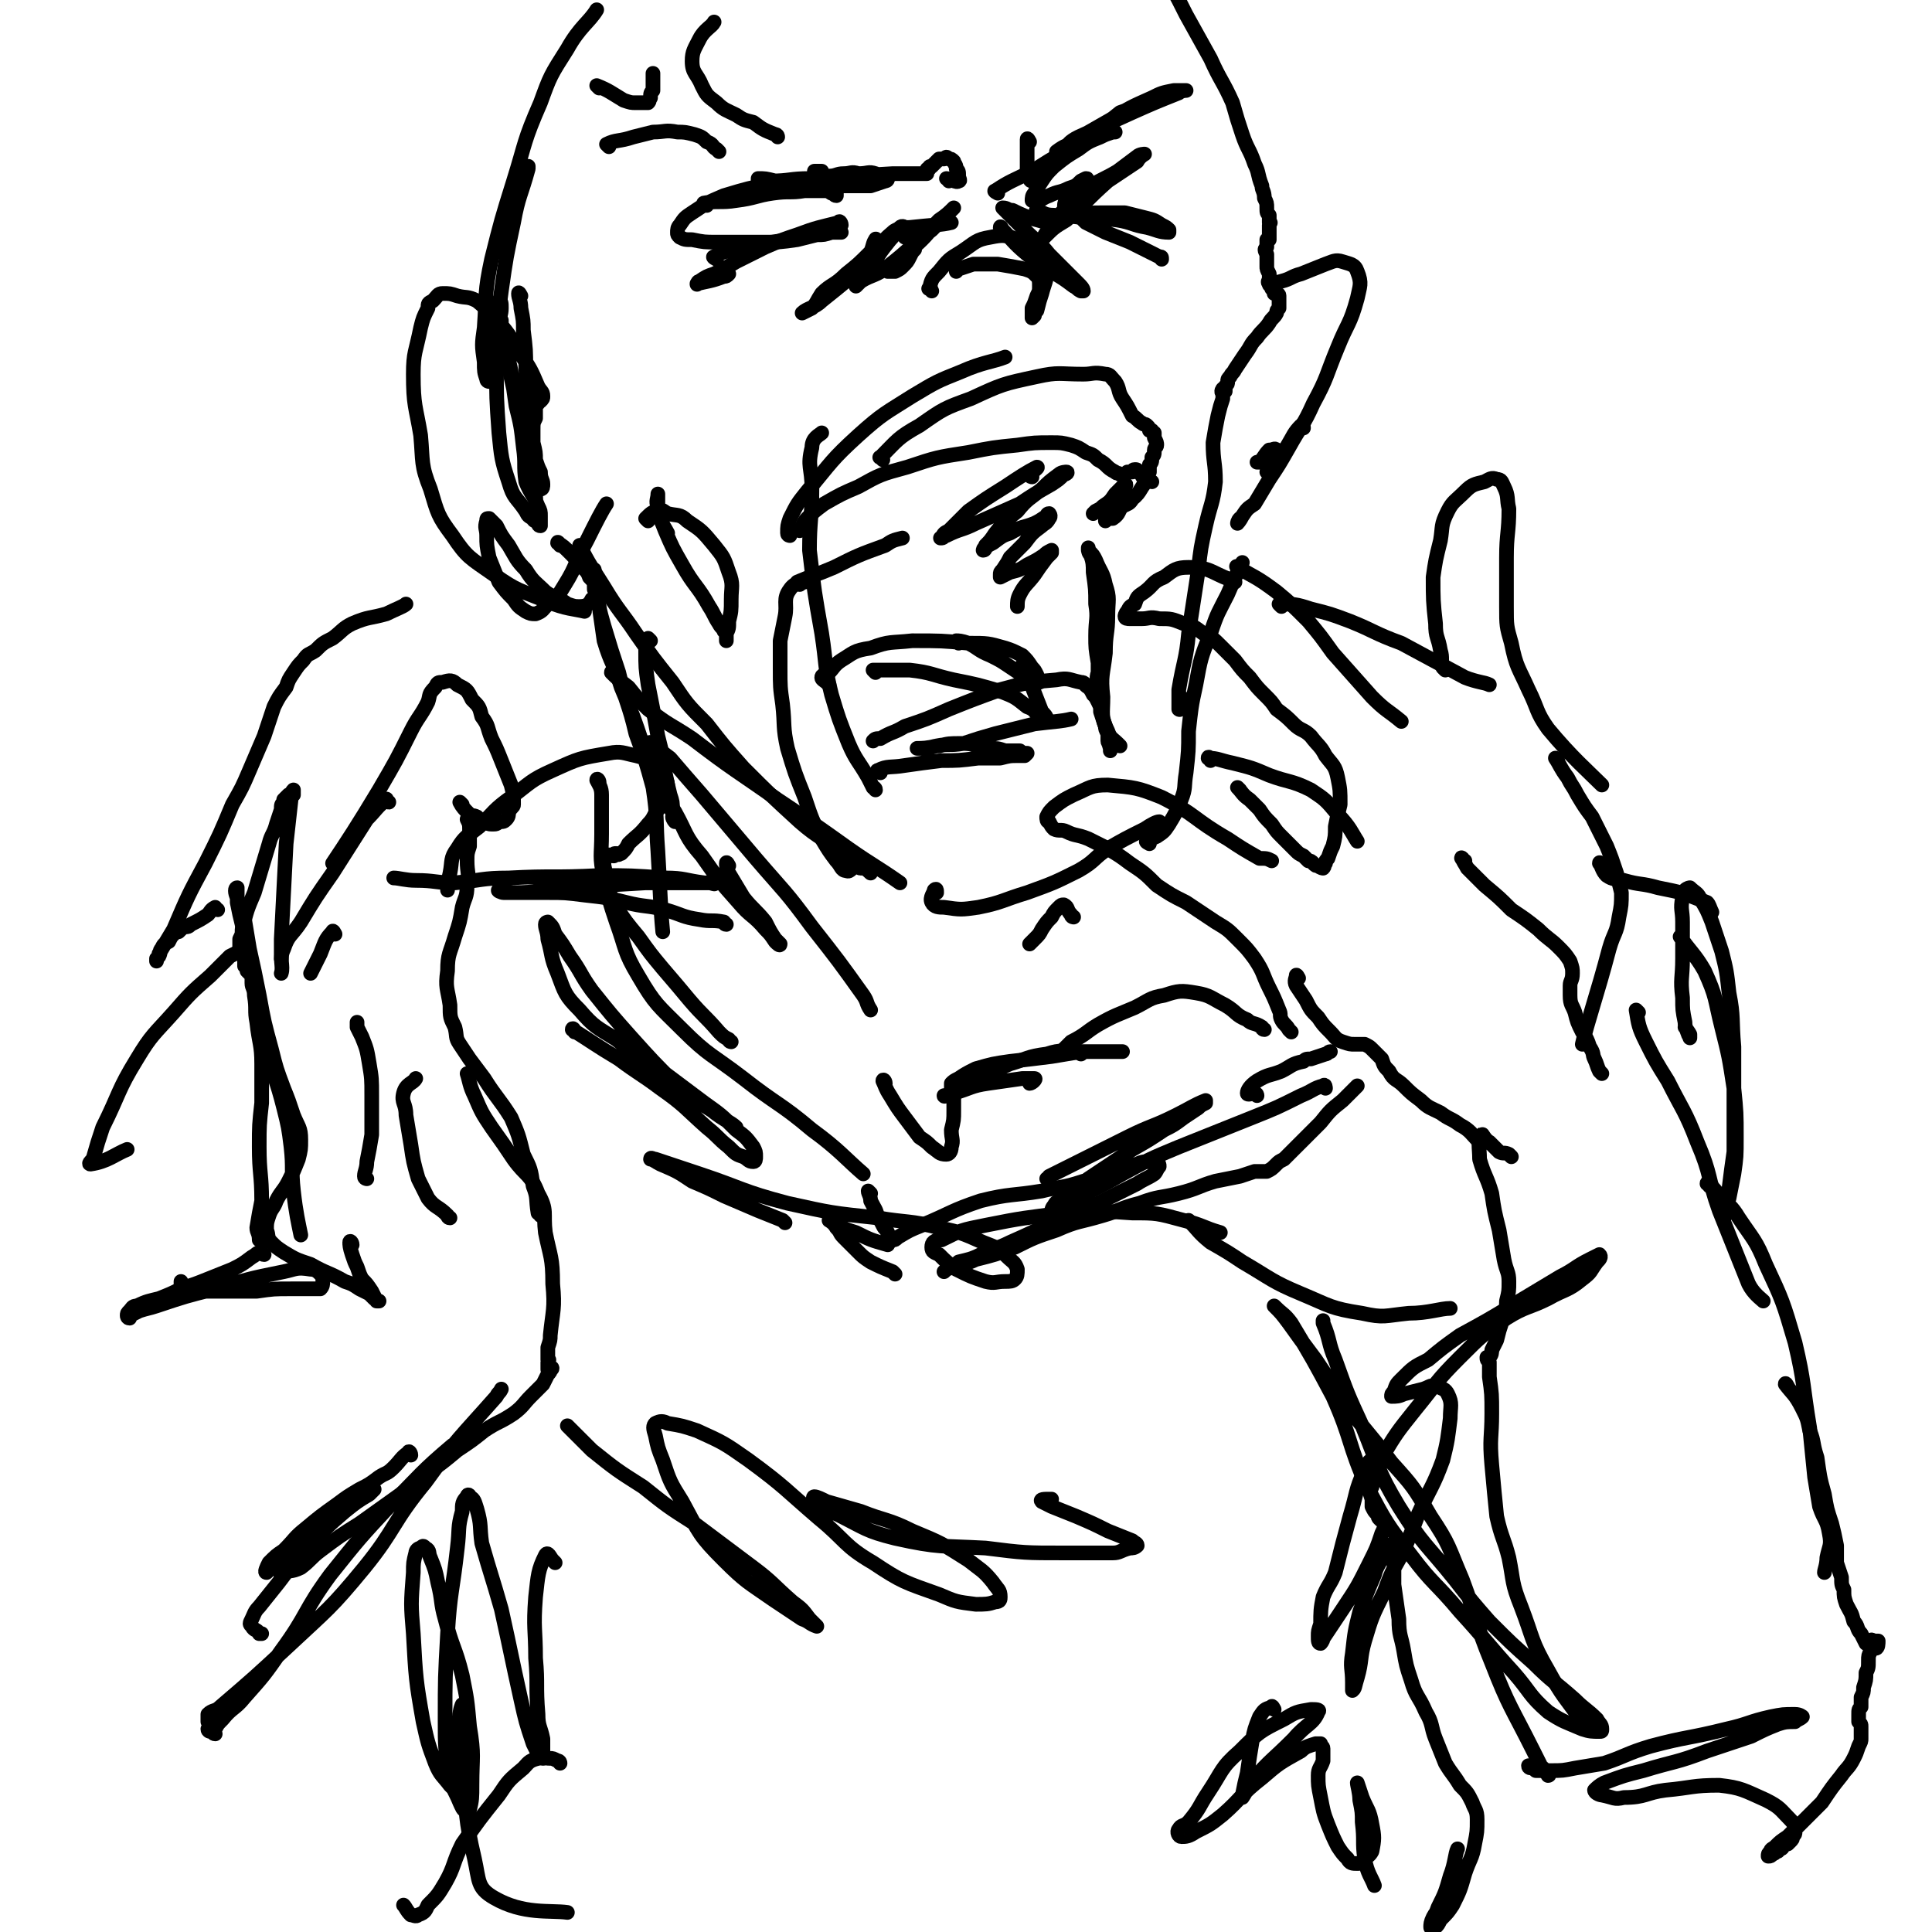 <svg viewBox='0 0 790 790' version='1.1' xmlns='http://www.w3.org/2000/svg' xmlns:xlink='http://www.w3.org/1999/xlink'><g fill='none' stroke='rgb(0,0,0)' stroke-width='6' stroke-linecap='round' stroke-linejoin='round'><path d='M116,644c0,0 -2,0 -1,-1 3,-1 4,0 8,-2 4,-3 4,-4 8,-7 8,-6 8,-6 16,-11 7,-5 7,-5 14,-10 7,-5 7,-5 13,-10 7,-5 7,-5 13,-10 6,-4 6,-4 11,-8 6,-4 6,-3 12,-7 4,-3 4,-4 7,-7 3,-3 3,-3 5,-5 1,-2 1,-2 2,-4 1,-1 1,-1 1,-2 1,0 1,-1 0,-1 0,0 0,1 -1,1 0,0 0,-1 0,-1 0,-1 0,-1 0,-1 0,-1 0,-1 0,-1 0,-1 1,-1 0,-1 0,-1 0,-1 0,-1 0,-1 0,-1 0,-1 0,-1 0,-1 0,-2 0,0 0,0 0,-1 1,-3 1,-3 1,-5 1,-10 2,-11 1,-21 0,-11 -1,-11 -3,-21 -1,-8 1,-9 -3,-16 -3,-8 -5,-7 -10,-14 -4,-6 -4,-6 -9,-13 -4,-6 -4,-6 -7,-13 -2,-4 -2,-6 -3,-9 '/><path d='M221,497c0,-1 -1,-1 -1,-1 -1,-6 0,-6 -2,-11 -1,-7 -1,-7 -4,-13 -2,-8 -2,-8 -5,-15 -5,-8 -6,-8 -11,-16 -3,-4 -3,-4 -6,-8 -2,-3 -2,-3 -4,-6 -2,-3 -1,-3 -2,-7 -2,-4 -2,-4 -2,-9 -1,-7 -2,-7 -1,-14 0,-7 1,-7 3,-14 2,-6 2,-6 3,-12 1,-4 2,-4 2,-9 1,-5 0,-5 0,-10 0,-3 0,-3 1,-6 0,-3 0,-3 0,-6 0,-3 0,-3 -1,-5 '/><path d='M189,329c0,0 -1,-1 -1,-1 1,2 2,3 4,5 1,1 1,0 3,1 1,1 1,1 2,2 2,0 2,1 4,1 2,0 2,0 3,-1 2,0 2,0 3,-1 1,-1 1,-2 1,-3 1,-2 2,-2 2,-3 0,-4 0,-4 -1,-8 -2,-5 -2,-5 -4,-10 -2,-5 -2,-5 -4,-9 -2,-5 -1,-5 -4,-9 -1,-4 -1,-4 -4,-7 -2,-4 -2,-4 -6,-6 -2,-2 -3,-2 -6,-1 -2,0 -2,0 -3,2 -3,3 -2,3 -3,6 -3,6 -4,6 -7,12 -6,12 -6,12 -13,24 -9,15 -13,21 -19,30 '/><path d='M159,328c-1,0 -1,-2 -1,-1 -4,3 -4,4 -8,8 -7,11 -7,11 -14,22 -7,10 -7,10 -13,20 -4,6 -5,5 -7,11 -2,4 0,7 -1,10 '/><path d='M137,382c0,0 -1,-2 -1,-1 -3,3 -3,4 -5,9 -2,4 -2,4 -4,8 0,0 0,0 0,0 '/><path d='M107,508c0,-1 -1,-1 -1,-1 0,-3 -1,-3 -1,-5 1,-6 1,-6 2,-11 0,-11 -1,-11 -1,-22 0,-9 0,-9 1,-18 0,-8 0,-8 0,-16 0,-8 -1,-8 -2,-17 -1,-5 0,-5 -1,-11 0,-3 -1,-3 -1,-5 0,-2 0,-2 0,-3 -1,-1 -1,-1 -2,-2 0,-1 0,-1 0,-1 -1,-1 -1,-1 -1,-1 0,0 0,-1 0,-1 0,0 0,0 0,-1 1,0 0,0 0,-1 0,-1 0,-1 -1,-2 0,0 0,0 0,-1 -1,-1 -1,-1 -1,-2 0,-1 0,-1 0,-3 1,-2 1,-2 1,-4 2,-8 2,-8 5,-15 3,-10 3,-10 6,-20 1,-4 2,-4 3,-8 1,-3 1,-3 2,-6 0,-2 0,-2 1,-3 0,-1 0,-1 0,-1 1,-1 1,-1 2,-2 0,0 0,0 0,0 0,0 0,0 1,0 0,0 0,0 1,0 0,-1 0,-2 0,-2 -1,1 -1,2 -1,4 -1,9 -1,9 -2,18 -1,19 -1,19 -2,39 0,4 0,4 0,8 '/><path d='M89,372c-1,0 -1,-1 -1,-1 -2,1 -2,2 -3,3 -3,2 -3,2 -7,4 -1,1 -1,1 -3,1 -1,1 -1,1 -2,2 -1,0 -1,0 -2,1 -1,1 -1,1 -2,3 -2,1 -2,1 -3,3 -1,1 0,1 -1,3 0,0 0,0 -1,1 0,0 0,1 0,1 0,-1 1,-2 1,-3 3,-5 3,-5 6,-10 6,-14 6,-14 13,-27 6,-12 6,-12 11,-24 4,-7 4,-7 7,-14 3,-7 3,-7 6,-14 2,-6 2,-6 4,-12 2,-4 2,-4 5,-8 1,-3 1,-3 3,-6 2,-3 2,-3 4,-5 2,-3 2,-2 5,-4 3,-3 3,-3 7,-5 4,-3 4,-4 8,-6 7,-3 7,-2 14,-4 4,-2 7,-3 8,-4 '/><path d='M251,276c0,0 -1,-2 -1,-1 2,2 3,3 7,6 4,5 4,5 8,9 9,7 9,6 18,12 17,13 18,13 35,25 15,10 15,10 29,20 10,7 11,7 21,14 '/><path d='M238,224c0,0 -1,-1 -1,-1 4,8 5,9 10,17 6,10 7,10 13,19 7,10 7,10 15,20 6,9 6,9 14,17 7,9 7,9 15,18 11,11 11,11 23,22 8,7 9,6 17,13 6,4 9,5 12,8 '/><path d='M383,365c0,-1 0,-2 -1,-1 0,1 -2,3 -1,5 1,2 3,2 5,2 7,1 7,1 14,0 10,-2 10,-3 20,-6 11,-4 11,-4 21,-9 7,-4 6,-5 12,-9 7,-4 7,-4 15,-8 3,-2 5,-3 6,-3 '/><path d='M470,345c0,0 -2,-1 -1,-1 1,-1 2,-1 4,-2 3,-2 3,-2 5,-5 3,-5 3,-5 5,-10 2,-5 1,-5 2,-11 1,-9 1,-9 1,-17 1,-9 1,-10 3,-19 2,-11 2,-11 6,-21 3,-9 3,-8 7,-16 3,-7 4,-9 6,-13 '/><path d='M486,287c0,0 -1,-1 -1,-1 -1,1 -2,5 -3,4 0,-1 0,-4 0,-8 2,-12 3,-12 4,-23 2,-13 2,-13 4,-26 1,-9 1,-9 3,-18 2,-9 3,-9 4,-18 0,-8 -1,-8 -1,-16 1,-6 1,-6 2,-11 1,-4 1,-4 2,-7 0,-1 0,-1 0,-3 0,0 0,-1 0,-1 0,0 -1,1 0,2 0,0 0,0 0,0 1,-1 0,-1 1,-1 0,-1 0,-1 0,-2 1,-1 1,-1 1,-2 0,-1 0,-1 1,-2 1,-2 1,-1 2,-3 2,-3 2,-3 4,-6 3,-4 2,-4 5,-7 2,-3 3,-3 5,-6 1,-2 2,-2 3,-4 0,-1 0,-1 1,-2 0,-1 0,-1 0,-2 0,-1 0,-1 0,-1 0,-1 0,-1 0,-2 0,-1 -1,-1 -2,-1 0,-1 0,-1 -1,-2 0,0 0,0 0,0 0,-1 0,-1 0,-1 -1,-1 -1,0 -1,-1 -1,-1 0,-1 0,-2 0,0 0,0 0,-1 0,0 0,0 0,-1 -1,-2 -1,-2 -1,-3 0,-1 0,-1 0,-2 0,-2 0,-2 0,-3 -1,-2 -1,-2 0,-3 0,-1 0,-1 0,-2 0,0 0,0 0,-1 1,0 1,0 1,0 0,-1 0,-1 0,-1 0,-1 0,-1 0,-2 0,0 0,0 0,0 0,-1 0,-1 0,-1 0,-1 0,-1 0,-1 0,-1 0,-1 0,-1 0,-1 1,-1 0,-1 0,-1 0,-1 0,-1 0,-1 0,-1 0,-2 -1,-1 -1,-1 -1,-3 0,-2 0,-2 -1,-4 0,-3 -1,-3 -1,-5 -2,-5 -1,-5 -3,-9 -2,-6 -3,-6 -5,-12 -2,-6 -2,-6 -4,-13 -4,-9 -5,-9 -9,-18 -5,-9 -5,-9 -10,-18 -5,-10 -5,-10 -11,-18 -6,-8 -6,-8 -13,-15 -7,-6 -8,-6 -16,-12 -6,-3 -6,-3 -12,-6 -5,-2 -5,-1 -11,-3 -4,-1 -4,-2 -9,-3 -7,-2 -10,-3 -13,-4 '/><path d='M219,213c0,0 -1,0 -1,-1 -2,-1 -2,-1 -3,-3 -4,-6 -5,-5 -7,-12 -3,-9 -3,-10 -4,-20 -1,-14 -1,-14 -1,-29 0,-14 0,-14 2,-29 2,-14 2,-14 5,-28 2,-11 3,-11 6,-22 0,-1 0,-1 0,-1 '/><path d='M200,156c0,0 -1,0 -1,-1 -1,-3 -1,-3 -1,-7 -1,-7 -1,-7 0,-14 1,-14 0,-14 3,-28 4,-16 4,-16 9,-32 5,-16 4,-16 11,-32 4,-11 4,-11 11,-22 5,-9 9,-11 12,-16 '/><path d='M289,84c0,0 -2,-1 -1,-1 5,-1 7,0 13,-1 8,-1 8,-2 15,-3 7,-1 7,0 13,-1 5,0 5,0 10,0 1,0 1,0 3,0 0,1 0,1 0,2 -1,0 -1,-1 -2,-1 -3,-2 -3,-2 -5,-3 -4,-2 -4,-2 -7,-2 -6,0 -6,0 -12,1 -10,2 -10,2 -20,5 -7,3 -7,3 -13,7 -3,2 -3,2 -5,5 -1,1 -1,2 -1,3 0,1 0,1 1,2 2,1 2,1 5,1 5,1 5,1 10,1 10,0 10,0 19,0 7,0 7,0 14,-1 4,-1 4,-1 8,-2 3,0 3,0 6,-1 2,0 3,0 4,0 '/><path d='M344,92c0,-1 -1,-2 -1,-1 -8,2 -9,2 -17,5 -6,2 -6,2 -13,5 -6,3 -6,3 -12,6 -5,3 -5,3 -9,5 -3,1 -3,1 -6,3 -1,0 -1,2 -1,1 4,-1 6,-1 11,-3 1,0 1,0 2,-1 '/><path d='M293,106c0,0 -2,-1 -1,-1 3,-2 4,-2 9,-3 7,-2 7,-1 15,-3 11,-2 11,-2 22,-4 1,0 1,0 2,0 '/><path d='M425,87c0,0 -2,-1 -1,-1 3,1 3,2 7,2 6,1 6,0 11,1 7,0 7,0 15,1 6,1 6,2 12,3 4,1 5,2 9,2 0,0 0,-1 0,-1 -1,-1 -1,-1 -3,-2 -3,-2 -3,-2 -7,-3 -4,-1 -4,-1 -8,-2 -5,0 -5,0 -10,0 -4,0 -4,0 -7,1 -1,0 -2,0 -2,0 1,1 2,2 3,3 4,2 4,2 8,4 5,2 5,2 10,4 6,3 6,3 12,6 1,0 1,0 1,1 '/><path d='M352,355c-1,0 -1,-1 -1,-1 -3,0 -3,3 -5,2 -2,0 -2,-2 -4,-4 -3,-4 -3,-4 -6,-9 -4,-8 -4,-8 -7,-17 -4,-10 -4,-10 -7,-20 -2,-9 -1,-9 -2,-18 -1,-7 -1,-7 -1,-15 0,-5 0,-5 0,-11 1,-5 1,-5 2,-10 1,-5 -1,-7 2,-11 2,-3 5,-3 6,-3 '/><path d='M327,239c0,0 -1,-1 -1,-1 7,-3 8,-3 15,-6 10,-5 10,-5 21,-9 3,-2 3,-2 7,-3 '/><path d='M358,323c0,-1 -1,-1 -1,-1 -1,-2 -1,-2 -2,-4 -4,-7 -5,-7 -8,-14 -4,-10 -4,-10 -7,-20 -3,-12 -2,-12 -4,-25 -3,-17 -3,-17 -5,-34 0,-12 1,-13 1,-25 0,-9 -2,-9 0,-17 0,-4 3,-5 4,-6 '/><path d='M323,219c0,0 -1,0 -1,-1 0,-3 0,-3 1,-6 3,-6 3,-6 7,-11 10,-12 10,-13 21,-23 10,-9 11,-9 22,-16 10,-6 10,-6 20,-10 9,-4 13,-4 18,-6 '/><path d='M361,188c0,-1 -2,-1 -1,-1 7,-7 7,-8 16,-13 10,-7 10,-7 21,-11 13,-6 13,-6 27,-9 9,-2 9,-1 19,-1 4,0 4,-1 9,0 2,0 2,1 4,3 2,3 1,4 3,7 2,3 2,3 4,7 2,1 2,2 4,3 1,1 1,0 2,1 1,1 1,1 1,2 1,0 1,0 1,0 0,0 0,1 1,1 0,1 0,1 0,2 0,0 0,0 0,0 1,2 1,2 1,3 0,1 -1,1 -1,2 0,2 0,2 -1,3 0,2 0,2 -1,3 0,2 0,2 0,3 -1,1 -1,1 -1,2 0,0 0,0 0,1 0,0 0,1 -1,1 0,-1 0,-1 0,-2 -1,0 -1,0 -1,-1 0,0 0,-1 -1,-1 0,0 0,0 -1,0 0,-1 0,-1 -1,-1 -1,0 -1,1 -1,1 -1,0 -1,0 -2,0 0,0 0,0 -1,1 0,0 0,0 -1,0 0,0 0,0 -1,0 -1,-1 -1,0 -2,-1 -4,-2 -3,-3 -7,-5 -2,-2 -2,-2 -5,-3 -3,-2 -3,-2 -6,-3 -4,-1 -4,-1 -8,-1 -7,0 -7,0 -14,1 -10,1 -10,1 -20,3 -13,2 -13,2 -25,6 -11,3 -11,3 -20,8 -7,3 -7,3 -14,7 -4,3 -4,3 -7,6 -2,2 -2,4 -3,5 '/><path d='M471,197c-1,0 -1,-1 -1,-1 -4,3 -3,5 -7,8 -1,2 -2,2 -4,3 -2,2 -1,3 -4,5 -1,0 -1,0 -2,0 -1,1 -1,1 -1,1 0,-1 0,-1 1,-2 1,-3 2,-3 3,-5 2,-3 2,-3 3,-6 1,-1 2,-2 1,-2 -1,1 -2,2 -4,4 -2,3 -2,3 -5,5 -1,1 -1,1 -3,2 -1,1 -1,1 -1,1 '/><path d='M360,316c0,0 -2,-1 -1,-1 4,-2 5,-1 11,-2 7,-1 7,-1 15,-2 7,0 7,0 15,-1 5,0 5,0 9,0 4,-1 4,-1 7,-1 1,0 2,0 3,0 0,0 1,-1 1,-1 -1,0 -2,0 -3,-1 -3,0 -3,0 -6,0 -3,-1 -3,-1 -7,-1 -5,-1 -5,-2 -11,-2 -5,0 -5,0 -9,1 -3,0 -3,1 -6,1 -1,0 -3,0 -3,0 2,0 4,0 8,-1 5,-1 5,0 11,-1 6,-2 6,-2 13,-4 8,-2 8,-2 16,-4 8,-1 11,-1 15,-2 '/><path d='M454,302c0,-1 -1,-2 -1,-1 0,1 0,2 1,5 0,0 0,0 0,1 0,0 0,0 0,0 0,-1 0,-1 0,-2 0,-1 -1,-1 -1,-2 0,-1 0,-1 0,-3 -1,-2 -1,-2 -1,-3 -1,-3 -1,-3 -2,-6 0,-2 0,-2 -1,-4 -1,-2 -1,-2 -2,-3 -1,-2 -1,-2 -2,-3 -2,-1 -1,-2 -3,-2 -5,-1 -5,-2 -10,-1 -12,1 -12,1 -23,4 -11,4 -11,4 -21,8 -9,4 -9,4 -18,7 -5,3 -5,2 -10,5 -2,0 -2,0 -3,1 '/><path d='M458,305c0,0 0,0 -1,-1 -2,-2 -3,-2 -4,-5 -3,-6 -2,-7 -2,-14 -1,-9 0,-9 1,-18 0,-8 1,-8 1,-15 0,-7 1,-7 -1,-13 -1,-5 -2,-5 -4,-10 -1,-2 -1,-2 -3,-4 0,0 0,-1 0,-1 0,1 0,2 1,3 1,3 1,4 1,7 1,7 1,7 1,13 1,6 0,6 0,13 0,5 0,5 1,11 0,4 0,4 0,8 0,2 1,2 1,5 0,0 1,1 0,1 0,0 0,-1 0,-1 -1,-1 -1,-1 -1,-3 0,-3 -1,-3 0,-6 1,-6 2,-8 3,-11 '/><path d='M249,60c0,0 -1,-1 -1,-1 4,-2 5,-1 11,-3 4,-1 4,-1 8,-2 5,0 5,-1 10,0 3,0 3,0 7,1 3,1 3,1 5,3 3,1 2,2 4,3 1,1 1,1 1,1 '/><path d='M318,56c0,0 0,-1 -1,-1 -5,-2 -5,-2 -9,-5 -4,-1 -4,-1 -7,-3 -4,-2 -5,-2 -8,-5 -4,-3 -4,-3 -6,-7 -2,-5 -4,-5 -4,-10 0,-4 1,-5 3,-9 2,-4 5,-5 6,-7 '/><path d='M245,36c0,0 -1,-1 -1,-1 5,2 6,3 11,6 3,1 3,1 5,1 2,0 2,0 3,0 1,0 1,0 2,0 1,-1 0,-1 1,-2 0,-2 0,-2 1,-3 0,-3 0,-5 0,-7 '/><path d='M528,422c0,0 0,0 -1,-1 -1,-2 -2,-2 -3,-4 -1,-2 0,-2 -1,-4 -2,-5 -2,-5 -4,-9 -3,-6 -2,-6 -6,-12 -3,-4 -3,-4 -7,-8 -4,-4 -4,-4 -9,-7 -6,-4 -6,-4 -12,-8 -6,-3 -6,-3 -12,-7 -5,-5 -5,-5 -11,-9 -4,-3 -4,-3 -9,-6 -4,-2 -4,-2 -8,-4 -5,-2 -5,-1 -9,-3 -2,-1 -3,0 -5,-1 -1,-1 -1,-1 -2,-3 -1,0 -1,-1 -1,-2 1,-2 1,-2 3,-4 4,-3 4,-3 8,-5 7,-3 7,-4 14,-4 11,1 12,1 22,5 14,7 13,9 27,17 6,4 6,4 13,8 3,0 3,0 5,1 '/><path d='M507,323c0,0 -1,-1 -1,-1 2,2 2,3 5,5 2,2 2,2 4,4 2,3 2,3 5,6 2,3 2,3 4,5 3,3 3,3 6,6 1,1 1,1 3,2 1,1 1,1 2,2 1,0 1,0 2,1 1,1 1,1 2,1 1,1 2,1 2,1 1,-1 0,-1 1,-2 0,-1 0,-1 1,-2 1,-3 1,-3 2,-5 1,-4 1,-4 1,-8 1,-5 1,-5 2,-9 0,-6 0,-6 -1,-11 -1,-5 -2,-5 -5,-9 -2,-4 -3,-4 -6,-8 -3,-3 -4,-2 -7,-5 -3,-3 -3,-3 -7,-6 -2,-3 -2,-3 -5,-6 -3,-3 -3,-3 -6,-7 -3,-3 -3,-3 -6,-7 -3,-3 -3,-3 -6,-6 -3,-3 -3,-3 -7,-5 -4,-3 -4,-3 -8,-4 -5,-2 -5,-2 -10,-2 -4,-1 -4,0 -7,0 -3,0 -3,0 -5,0 -1,0 -2,0 -2,-1 0,0 0,-1 1,-2 1,-2 1,-2 3,-3 1,-3 1,-3 4,-5 4,-3 3,-4 8,-6 4,-3 5,-4 10,-4 9,0 9,2 17,5 1,0 1,0 2,1 '/><path d='M507,233c-1,-1 -2,-2 -1,-1 7,4 8,4 16,10 6,5 6,5 13,12 5,6 5,6 10,13 8,9 8,9 16,18 6,6 6,5 12,10 '/><path d='M524,248c0,0 -1,-1 -1,-1 6,0 7,0 13,2 8,2 8,2 16,5 10,4 10,5 21,9 13,7 13,7 26,14 5,2 8,2 10,3 '/><path d='M591,274c0,0 -1,-1 -1,-1 -1,-3 0,-4 -1,-7 -1,-6 -2,-5 -2,-11 -1,-9 -1,-10 -1,-19 1,-7 1,-7 3,-15 1,-6 0,-6 3,-12 2,-4 3,-4 7,-8 3,-3 4,-3 8,-4 2,-1 3,-2 5,-1 2,0 2,1 3,3 2,4 1,5 2,9 0,10 -1,10 -1,20 0,10 0,10 0,20 0,8 0,8 2,15 2,10 3,10 7,19 4,8 3,9 8,16 10,12 16,17 22,23 '/><path d='M637,311c0,0 -1,-1 -1,-1 2,3 2,4 5,8 2,4 2,3 4,7 3,5 3,5 6,9 3,6 3,6 6,12 2,5 2,5 4,11 1,4 1,4 2,8 0,5 0,5 -1,10 -1,7 -2,6 -4,13 -5,19 -9,30 -11,39 '/><path d='M531,400c0,0 -1,-2 -1,-1 0,1 -1,2 0,4 2,3 2,3 4,6 2,4 2,4 5,7 2,3 2,3 5,6 2,2 2,3 5,4 3,1 3,1 5,1 2,0 2,0 4,0 2,1 2,1 3,2 2,2 2,2 4,4 1,3 1,3 3,5 2,4 3,3 6,6 3,3 3,3 7,6 3,3 4,3 8,5 4,3 4,2 8,5 4,2 5,4 7,6 '/><path d='M408,79c0,0 -2,-1 -1,-1 6,-4 7,-4 15,-8 7,-4 7,-5 15,-8 7,-4 7,-4 14,-7 2,-1 3,-1 5,-1 0,0 -1,0 -1,0 -3,1 -3,1 -5,2 -5,2 -5,2 -9,5 -5,3 -5,3 -10,7 -3,3 -3,3 -5,6 -2,3 -2,3 -3,5 -1,1 -1,2 -1,3 1,0 1,0 2,0 2,0 2,-1 5,-2 4,-2 4,-1 8,-3 3,-1 3,-1 5,-3 2,-1 2,-1 2,-1 1,0 0,0 0,1 -1,2 -1,2 -3,4 -3,5 -3,5 -7,9 -3,4 -3,4 -6,8 -1,1 -1,2 -2,3 0,1 -1,1 -1,0 1,0 1,0 2,-1 4,-4 4,-4 9,-7 9,-8 8,-8 17,-16 6,-4 6,-4 12,-8 1,-2 3,-3 3,-3 0,0 -2,0 -3,1 -4,3 -4,3 -8,6 -5,3 -6,3 -11,6 -5,3 -6,2 -10,6 -1,1 -1,3 0,4 1,2 3,2 4,2 '/><path d='M381,119c0,-1 -2,-1 -1,-1 1,-4 1,-4 4,-7 4,-5 4,-5 9,-8 6,-4 6,-5 12,-6 5,-1 6,-1 11,1 4,1 4,2 8,5 2,4 3,4 4,8 0,4 -1,5 -2,9 -1,3 -1,3 -2,7 -1,1 -1,1 -1,2 -1,1 -1,1 -1,1 0,-1 0,-2 0,-4 1,-2 1,-2 2,-5 1,-2 1,-2 1,-4 0,-2 0,-3 -1,-4 -2,-2 -2,-2 -5,-3 -5,-1 -5,-1 -11,-2 -5,0 -5,0 -10,0 -3,1 -3,1 -6,2 -1,0 -1,1 -1,1 '/><path d='M670,414c0,0 -1,-1 -1,-1 1,6 1,7 4,13 4,8 4,8 9,16 6,12 7,12 12,25 6,14 4,14 9,28 6,15 6,15 12,30 2,4 5,6 6,7 '/><path d='M618,473c0,0 -1,-1 -1,-1 -2,-1 -2,0 -4,-1 -2,-2 -2,-2 -4,-4 -2,-1 -3,-4 -3,-3 -2,3 -1,5 -1,10 2,7 3,7 5,14 1,7 1,7 3,15 1,6 1,6 2,12 1,5 2,5 2,9 0,4 0,4 -1,8 0,5 -1,5 -2,9 -1,3 -1,3 -2,7 -1,2 -1,2 -2,4 0,1 0,2 -1,3 -1,0 -1,0 -1,0 0,1 0,1 1,2 0,3 0,3 0,6 1,7 1,7 1,15 0,10 -1,10 0,21 1,11 1,11 2,21 2,9 3,9 5,17 2,10 1,10 5,20 5,13 4,14 11,26 6,11 7,11 14,21 0,0 0,0 1,1 '/><path d='M699,485c0,-1 -1,-2 -1,-1 2,1 3,2 5,5 4,4 5,4 8,9 6,9 7,9 11,19 7,15 7,15 12,32 4,17 3,17 6,35 1,10 1,10 2,20 1,6 1,6 2,12 2,6 3,5 4,11 1,5 0,5 -1,10 0,3 -1,5 -1,6 '/><path d='M731,567c0,0 -1,-2 -1,-1 3,4 4,4 7,10 2,4 2,4 3,9 2,5 1,5 3,11 1,7 1,8 3,15 1,6 1,6 3,12 1,4 1,4 2,9 0,4 0,4 0,7 1,3 1,3 2,6 0,3 0,3 1,5 0,3 0,3 1,6 2,4 2,3 3,7 2,2 1,3 3,5 1,2 1,2 2,4 2,1 3,2 4,2 1,0 1,-2 1,-3 0,0 -1,0 -2,0 0,0 -1,-1 -1,0 1,0 2,0 2,1 0,1 -1,1 -2,1 0,1 0,1 0,2 -1,2 -1,2 -1,4 0,3 0,3 -1,5 0,3 0,3 -1,6 0,2 0,2 -1,4 0,2 0,2 0,4 -1,1 -1,1 -1,3 0,1 0,1 0,3 1,1 1,1 1,2 0,1 0,1 0,1 0,1 0,1 0,2 0,0 0,0 0,1 0,0 0,0 0,1 0,1 0,1 -1,3 -1,3 -1,3 -2,5 -2,4 -3,4 -5,7 -4,5 -4,5 -8,11 -4,4 -4,4 -8,8 -3,3 -3,3 -6,6 -3,2 -3,2 -5,4 -1,1 -2,1 -2,2 -1,1 -1,1 -1,2 1,0 1,0 2,-1 1,0 1,-1 2,-1 0,-1 0,0 1,-1 1,0 1,-1 1,-1 1,-1 1,-1 2,-1 1,-1 1,-1 1,-1 1,-1 1,-1 1,-2 1,-1 1,-1 1,-2 0,-2 0,-3 -2,-5 -4,-4 -4,-5 -10,-8 -9,-4 -10,-5 -19,-6 -11,0 -11,1 -22,2 -8,1 -8,3 -17,3 -4,1 -4,0 -9,-1 -1,0 -3,-1 -3,-2 1,-1 2,-2 4,-3 8,-3 8,-3 16,-5 13,-4 13,-3 26,-8 9,-3 9,-3 18,-6 6,-3 6,-3 11,-5 3,-1 4,-1 7,-1 1,-1 2,-1 3,-2 0,0 -1,-1 -3,-1 -5,0 -5,0 -10,1 -9,2 -9,3 -18,5 -16,4 -16,3 -31,7 -10,3 -10,4 -19,7 -6,1 -6,1 -12,2 -5,1 -5,1 -10,1 -3,0 -3,0 -6,0 0,0 0,0 -1,-1 -1,0 -2,0 -2,-1 0,0 1,0 2,0 1,0 1,0 2,0 1,1 1,1 2,1 0,1 0,1 1,1 0,1 0,1 1,1 0,0 1,1 0,1 0,-1 -1,-1 -2,-2 -2,-4 -2,-4 -4,-8 -9,-18 -10,-18 -17,-36 -7,-17 -6,-18 -12,-34 -6,-14 -5,-14 -13,-26 -7,-12 -7,-12 -16,-22 -9,-12 -10,-12 -19,-24 -6,-9 -6,-9 -12,-18 -6,-8 -6,-8 -11,-15 -3,-4 -3,-4 -6,-7 0,0 0,0 0,0 4,4 4,3 7,7 9,15 9,15 17,30 8,18 6,19 14,37 8,15 8,15 18,28 9,12 10,11 20,23 11,12 11,13 22,25 7,8 6,9 14,16 6,4 7,4 14,7 3,1 4,1 7,1 1,0 1,0 1,-1 0,-2 -1,-2 -2,-4 -4,-4 -5,-4 -9,-8 -9,-8 -9,-7 -17,-15 -9,-8 -9,-8 -18,-17 -7,-8 -7,-8 -14,-17 -12,-15 -13,-14 -23,-30 -9,-15 -8,-16 -15,-33 -6,-13 -6,-13 -11,-27 -3,-7 -2,-8 -5,-15 0,-1 0,-1 0,-1 '/><path d='M487,500c0,0 -1,-1 -1,-1 4,4 4,5 9,9 7,4 7,4 13,8 12,7 12,8 24,13 12,5 12,6 25,8 9,2 9,1 19,0 8,0 13,-2 17,-2 '/><path d='M495,311c0,-1 -1,-2 -1,-1 4,0 5,1 10,2 8,2 8,2 15,5 8,3 9,2 17,6 6,4 6,4 11,10 5,5 6,8 8,11 '/><path d='M108,513c-1,0 -1,-1 -1,-1 -2,0 -2,1 -4,2 -4,3 -4,3 -8,5 -5,2 -5,2 -10,4 -5,2 -5,2 -11,4 -4,2 -4,2 -9,4 -4,1 -5,1 -9,3 -2,0 -2,1 -3,2 -1,1 -1,1 -1,2 0,0 0,1 1,1 0,0 0,-1 0,-1 2,-1 2,-1 4,-2 3,-1 4,-1 7,-2 12,-4 12,-4 24,-7 14,-4 13,-4 28,-7 5,-1 5,-2 11,-1 2,0 3,1 4,2 1,1 1,2 1,3 0,1 0,2 -1,3 -1,0 -2,0 -4,0 -4,0 -4,0 -8,0 -7,0 -7,0 -14,1 -7,0 -7,0 -14,0 -4,0 -4,0 -8,0 -2,0 -2,0 -5,0 -1,0 -1,0 -2,-1 -1,-1 -1,-1 -2,-2 0,0 0,-1 0,-1 '/><path d='M186,592c0,0 -1,-1 -1,-1 -13,11 -13,12 -25,24 -13,14 -13,14 -25,29 -11,15 -9,16 -20,31 -7,10 -7,10 -15,19 -4,5 -5,4 -9,9 -2,2 -2,2 -3,4 -1,1 0,2 0,2 -1,0 -1,-1 -2,-1 0,0 -1,0 -1,-1 0,0 1,1 2,0 0,-1 -1,-1 -1,-2 -1,-1 -1,-1 -1,-1 0,0 0,0 0,-1 0,0 0,0 0,0 0,-1 0,-2 0,-2 2,-2 3,-1 5,-3 14,-12 14,-12 28,-25 16,-15 17,-15 31,-32 13,-16 11,-18 25,-35 13,-18 14,-18 29,-35 1,-2 1,-1 2,-3 '/><path d='M266,262c0,0 -1,-1 -1,-1 -1,2 -1,2 -1,5 0,7 0,7 1,14 2,10 2,10 4,21 2,8 2,8 3,15 1,5 1,5 2,9 1,3 1,3 1,6 1,2 0,2 0,3 0,1 1,2 1,2 0,-1 -1,-2 -1,-4 -2,-3 -2,-3 -3,-6 -4,-10 -5,-10 -9,-21 -4,-12 -4,-12 -9,-24 -3,-10 -4,-9 -7,-19 -1,-7 -1,-7 -2,-14 -1,-5 -1,-5 -2,-10 0,-3 0,-6 0,-5 0,1 0,4 1,8 1,8 1,8 3,15 3,10 3,10 6,19 3,13 4,12 7,25 4,11 4,11 7,22 2,13 1,13 2,26 1,16 1,23 2,33 '/><path d='M298,354c0,0 -1,-2 -1,-1 0,1 0,2 1,4 3,5 3,5 6,10 4,5 5,5 9,10 2,4 2,4 4,7 1,1 2,2 2,2 0,1 -1,0 -2,-1 -2,-3 -2,-3 -4,-5 -5,-6 -6,-5 -11,-11 -8,-9 -8,-9 -15,-19 -7,-8 -6,-9 -11,-18 -4,-6 -4,-6 -6,-13 -2,-5 -2,-5 -3,-9 -1,-3 -1,-3 -3,-6 0,0 0,0 0,0 1,0 2,-1 3,0 3,3 3,3 7,6 6,7 6,7 13,15 11,13 11,13 22,26 12,14 12,13 23,28 11,14 11,14 21,28 2,3 1,3 3,6 '/><path d='M439,375c0,0 -1,0 -1,-1 -2,-2 -1,-3 -3,-4 -1,0 -1,0 -2,1 -2,2 -2,2 -3,4 -2,2 -2,2 -4,5 -1,2 -1,2 -3,4 -1,1 -1,1 -2,2 '/><path d='M297,378c-1,0 -1,-1 -1,-1 -5,-1 -5,0 -10,-1 -7,-1 -7,-2 -14,-4 -8,-2 -8,-1 -16,-3 -8,-2 -8,-2 -17,-3 -8,-1 -8,-1 -15,-1 -7,0 -7,0 -13,0 -3,0 -3,0 -5,0 -1,0 -3,-1 -2,-1 1,0 3,1 6,1 10,0 10,-1 20,-2 17,-1 17,-1 34,-2 9,0 9,0 19,0 3,0 3,0 7,0 1,0 3,1 2,0 0,0 -2,0 -4,0 -8,-1 -8,-2 -16,-2 -14,-1 -14,-1 -27,-1 -19,1 -19,0 -37,1 -11,0 -11,1 -22,2 -8,0 -8,-1 -16,-1 -4,0 -7,-1 -9,-1 '/><path d='M99,390c0,0 -1,-1 -1,-1 -2,1 -2,1 -4,2 -4,4 -4,4 -8,8 -8,7 -8,7 -15,15 -8,9 -9,9 -15,19 -8,13 -7,14 -14,28 -2,6 -2,6 -4,13 -1,1 -2,2 -1,2 7,-1 10,-4 15,-6 '/><path d='M235,422c0,-1 -1,-2 -1,-1 8,5 9,6 19,12 8,6 9,6 17,12 10,7 10,8 19,16 5,4 4,4 9,8 3,3 3,3 6,4 2,1 2,2 4,2 1,0 1,-1 1,-2 0,-2 0,-2 -1,-4 -3,-4 -3,-4 -7,-7 -6,-6 -6,-6 -13,-11 -8,-6 -8,-6 -16,-12 -10,-6 -10,-6 -20,-14 -8,-5 -9,-5 -15,-12 -6,-6 -6,-7 -9,-15 -3,-7 -2,-7 -4,-14 0,-3 -1,-4 -1,-6 0,-1 1,-1 1,-1 2,2 2,2 3,5 3,4 3,4 6,9 5,7 4,7 9,14 8,10 8,10 16,19 9,10 9,10 18,19 7,6 7,6 15,11 5,4 8,5 10,7 '/><path d='M299,426c0,0 -1,0 -1,-1 -2,-1 -2,-1 -4,-3 -6,-7 -6,-6 -12,-13 -5,-6 -5,-6 -11,-13 -5,-6 -5,-6 -10,-13 -5,-6 -5,-6 -9,-12 -3,-5 -2,-5 -4,-10 -1,-3 0,-3 -1,-7 0,-2 -1,-2 0,-4 0,0 0,0 1,0 1,-1 1,0 3,0 0,-1 0,-1 1,-1 1,0 1,1 1,0 1,0 1,0 1,0 2,-2 2,-2 3,-4 4,-4 4,-3 8,-8 3,-3 2,-4 5,-7 2,-2 3,-2 3,-4 1,-2 0,-2 0,-4 0,-2 0,-2 -1,-4 -2,-3 -2,-3 -5,-5 -3,-3 -3,-3 -7,-4 -5,-1 -6,-2 -11,-1 -12,2 -12,2 -23,7 -9,4 -9,5 -17,11 -7,5 -7,6 -13,12 -5,4 -6,4 -9,9 -3,4 -2,5 -3,10 -1,4 -1,6 -1,7 '/><path d='M245,320c0,-1 -1,-2 -1,-1 1,2 2,3 2,6 0,8 0,8 0,16 0,9 -1,9 1,18 2,9 2,9 5,18 4,11 3,12 9,22 7,12 8,12 18,22 11,11 12,10 25,20 14,11 15,10 28,21 11,8 14,12 21,18 '/><path d='M356,488c0,0 -1,-1 -1,-1 0,1 1,2 1,4 2,4 2,3 3,7 1,1 1,1 2,3 1,2 1,1 2,3 0,1 0,1 1,2 0,1 0,2 1,1 1,0 1,0 2,-1 5,-3 5,-3 10,-5 12,-5 12,-6 24,-10 12,-3 13,-2 25,-4 8,-2 8,-1 17,-4 6,-1 6,-2 12,-4 5,-2 5,-2 10,-3 2,-1 3,-1 5,-1 2,-1 2,0 3,0 1,1 1,1 1,2 -1,1 -1,2 -2,3 -3,2 -4,2 -7,4 -8,4 -8,4 -16,8 -10,4 -10,4 -19,8 -8,4 -8,4 -17,8 -6,3 -6,2 -12,5 -4,2 -5,2 -9,3 -2,2 -2,2 -5,3 0,0 -1,1 -1,1 0,0 1,-1 1,-1 2,-1 2,-1 3,-1 5,-2 5,-1 9,-3 8,-2 8,-2 16,-5 8,-4 8,-4 17,-7 9,-4 9,-3 19,-6 7,-2 7,-3 15,-5 8,-3 8,-2 16,-4 8,-2 8,-3 15,-5 5,-1 5,-1 10,-2 3,-1 3,-1 6,-2 3,0 3,0 5,0 2,-1 2,-1 4,-3 1,-1 1,-1 3,-2 3,-3 3,-3 6,-6 5,-5 5,-5 9,-9 4,-5 4,-5 9,-9 3,-3 5,-5 6,-6 '/><path d='M542,445c0,0 0,-2 -1,-1 -4,1 -4,2 -9,4 -10,5 -10,5 -20,9 -15,6 -15,6 -30,12 -12,5 -12,5 -23,11 -7,4 -7,4 -15,8 -4,2 -4,2 -8,4 -2,1 -2,1 -4,2 -1,1 -2,2 -2,2 0,-1 0,-2 1,-3 1,-2 1,-1 3,-3 6,-4 6,-4 11,-8 9,-6 9,-6 18,-12 7,-4 7,-4 13,-8 4,-2 4,-2 8,-5 3,-2 3,-2 6,-4 1,-1 1,-1 3,-2 0,-1 0,-1 0,-1 -5,2 -6,3 -12,6 -10,5 -10,4 -20,9 -16,8 -16,8 -32,16 0,1 0,1 -1,1 '/><path d='M366,521c-1,-1 -1,-1 -1,-1 -5,-2 -5,-2 -9,-4 -3,-2 -3,-2 -5,-4 -3,-3 -3,-3 -6,-6 -2,-2 -1,-2 -3,-4 -1,-2 -3,-3 -3,-3 1,-1 2,1 4,2 3,2 4,2 7,3 6,3 6,3 13,5 0,0 0,0 0,0 '/><path d='M514,448c0,0 0,-1 -1,-1 -1,0 -3,1 -3,0 0,-1 1,-3 4,-5 5,-3 5,-2 10,-4 4,-2 4,-3 9,-4 1,-1 1,-1 3,-1 3,-1 3,-1 6,-2 1,0 1,-1 2,-1 '/><path d='M517,421c-1,0 -1,-1 -1,-1 -3,-2 -4,-1 -6,-3 -5,-2 -4,-3 -9,-6 -6,-3 -6,-4 -12,-5 -6,-1 -7,-1 -13,1 -6,1 -6,2 -12,5 -7,3 -8,3 -15,7 -5,3 -5,4 -11,7 -2,2 -2,2 -4,4 0,0 -1,0 -1,0 '/><path d='M655,354c0,0 -1,-2 -1,-1 1,1 1,3 3,5 3,2 3,1 7,2 7,2 7,1 14,3 10,2 10,2 20,6 1,1 1,2 2,4 '/><path d='M688,384c0,0 -1,-1 -1,-1 4,6 6,7 10,14 5,11 4,11 7,23 3,12 3,12 5,25 1,10 1,10 1,20 0,8 0,8 -1,15 -1,5 -1,5 -2,10 -1,3 -1,3 -2,6 0,0 0,2 0,2 0,-1 0,-2 0,-4 1,-4 2,-4 2,-8 1,-8 1,-8 2,-15 0,-10 0,-10 0,-21 0,-11 0,-11 0,-22 -1,-11 0,-12 -2,-22 -1,-9 -1,-9 -3,-17 -2,-6 -2,-6 -4,-12 -2,-5 -2,-5 -5,-10 -1,-2 -2,-2 -4,-4 0,0 -1,0 -2,1 -1,1 -1,1 -1,3 -1,5 0,5 0,10 0,7 0,7 0,15 0,8 -1,8 0,16 0,5 0,5 1,10 0,3 1,3 2,5 0,1 0,2 0,1 -1,-1 -1,-3 -2,-4 '/><path d='M233,584c0,0 -1,-1 -1,-1 4,4 5,5 10,10 10,8 10,8 21,15 10,8 10,8 21,15 12,9 12,9 24,18 8,6 8,7 16,14 4,3 4,3 7,7 1,1 1,1 2,2 1,1 1,1 1,1 -3,-1 -3,-2 -6,-3 -6,-4 -6,-4 -12,-8 -10,-7 -11,-7 -20,-16 -10,-10 -10,-11 -17,-24 -5,-8 -5,-8 -8,-17 -2,-5 -2,-5 -3,-10 -1,-3 -1,-4 0,-5 2,-1 3,-1 5,0 6,1 6,1 12,3 11,5 11,5 21,12 15,11 15,12 29,24 11,9 10,11 22,18 12,8 13,8 27,13 7,3 7,3 15,4 4,0 5,0 8,-1 2,0 2,-1 2,-2 0,-3 -1,-3 -3,-6 -4,-5 -5,-5 -10,-9 -11,-7 -11,-7 -23,-12 -10,-5 -11,-4 -21,-8 -7,-2 -7,-2 -14,-4 -2,-1 -4,-2 -5,-2 -1,0 0,2 1,2 3,3 3,4 8,5 12,6 12,7 24,10 18,4 19,3 37,4 16,2 16,2 32,2 10,0 10,0 20,0 3,0 3,-1 7,-2 1,0 2,0 3,-1 0,-1 -1,-1 -2,-2 -5,-2 -5,-2 -10,-4 -6,-3 -6,-3 -13,-6 -5,-2 -5,-2 -10,-4 -2,-1 -4,-2 -4,-2 -1,-1 1,-1 3,-1 0,0 0,0 1,0 '/><path d='M227,639c0,0 0,0 -1,-1 -1,-1 -2,-4 -3,-2 -3,6 -3,8 -4,17 -1,13 0,13 0,25 1,11 0,11 1,23 0,5 1,5 2,10 0,2 0,2 0,5 0,1 0,2 0,3 -1,0 -1,-1 -2,-2 -1,-2 -1,-2 -2,-4 -3,-9 -3,-9 -5,-18 -4,-18 -4,-19 -8,-37 -4,-14 -4,-13 -8,-27 -1,-7 0,-7 -2,-14 -1,-3 -1,-4 -3,-5 0,-1 -1,-1 -1,0 -2,2 -2,3 -2,6 -2,7 -1,7 -2,15 -2,18 -3,18 -4,35 -1,18 -1,18 -1,35 0,12 0,12 2,23 1,6 2,6 4,11 1,2 1,3 3,4 0,0 1,0 1,-1 1,-4 1,-5 1,-10 0,-12 1,-12 -1,-24 -1,-11 -1,-11 -3,-21 -3,-12 -4,-11 -7,-23 -2,-7 -1,-7 -3,-15 -1,-5 -1,-5 -3,-10 -1,-2 0,-3 -2,-4 -1,-1 -1,-1 -2,0 -1,0 -2,1 -2,2 -1,4 -1,4 -1,8 -1,13 -1,13 0,25 1,18 1,19 4,36 2,9 2,9 5,17 2,5 3,5 6,9 2,2 2,2 3,4 1,1 2,2 2,2 -1,-2 -3,-3 -4,-6 -1,-6 0,-7 0,-13 1,-8 1,-8 3,-15 0,-2 1,-5 1,-5 0,0 -1,2 -1,5 0,11 0,11 1,23 2,17 1,18 5,35 2,9 1,12 8,16 12,7 23,5 30,6 '/><path d='M561,602c0,0 -1,0 -1,-1 1,-2 2,-4 2,-4 -1,-1 -3,1 -4,4 -4,9 -3,9 -6,19 -3,11 -3,11 -6,23 -2,5 -3,5 -5,10 -1,5 -1,6 -1,11 -1,3 -1,3 -1,5 0,2 0,3 1,3 0,0 1,-1 1,-2 4,-6 4,-6 8,-12 6,-9 6,-9 11,-19 3,-6 3,-6 5,-12 1,-2 1,-2 1,-4 0,0 0,0 0,-1 -1,0 -1,0 -2,-1 -1,-1 0,-1 -1,-2 -1,-1 -1,-1 -2,-3 0,-1 0,-1 0,-3 -1,-3 -1,-3 0,-5 1,-6 1,-6 4,-12 6,-10 6,-10 14,-20 9,-11 8,-11 18,-21 9,-9 9,-9 19,-16 8,-5 9,-4 17,-8 7,-4 8,-3 14,-8 4,-3 3,-3 6,-7 1,-1 2,-2 1,-3 0,0 -2,1 -4,2 -6,3 -6,4 -12,7 -10,6 -10,6 -20,12 -10,6 -10,6 -21,12 -7,5 -7,5 -13,10 -6,3 -6,3 -11,8 -2,2 -2,2 -3,5 -1,1 -1,1 -1,2 2,0 3,0 5,-1 4,-1 4,-1 8,-2 3,-1 3,-2 6,-1 2,1 3,1 4,3 2,4 1,5 1,10 -1,8 -1,9 -3,17 -4,11 -5,11 -10,22 -3,8 -3,8 -7,17 -4,7 -4,7 -7,15 -5,10 -5,10 -8,20 -2,7 -1,8 -3,15 -1,3 -1,5 -2,5 0,1 0,-1 0,-3 0,-6 -1,-6 0,-12 1,-9 1,-9 3,-17 3,-8 3,-8 6,-15 1,-4 2,-4 4,-9 1,-2 1,-2 2,-3 1,-1 1,0 2,1 0,2 0,2 0,4 0,6 0,6 0,11 1,7 1,7 2,14 0,7 1,7 2,13 1,6 1,6 3,12 2,7 3,6 6,13 3,5 2,6 4,11 2,5 2,5 4,10 3,5 3,4 6,9 3,3 3,3 5,7 1,3 2,3 2,7 0,5 0,5 -1,10 -1,6 -2,6 -4,12 -2,7 -2,7 -5,13 -2,3 -2,3 -5,6 -1,2 -1,2 -2,3 -1,0 -2,1 -2,0 0,-1 0,-2 1,-4 1,-2 1,-1 2,-4 3,-6 3,-6 5,-13 2,-5 2,-9 3,-11 '/><path d='M229,721c0,0 0,-1 -1,-1 -2,-1 -2,-1 -3,-1 -3,0 -3,-1 -5,0 -4,1 -4,2 -6,4 -6,5 -6,5 -10,11 -8,10 -8,10 -15,20 -4,8 -3,9 -7,16 -3,5 -3,5 -7,9 -1,2 -1,3 -4,4 -1,1 -2,0 -3,0 -2,-2 -2,-3 -3,-4 '/><path d='M392,263c0,0 -1,-1 -1,-1 1,0 2,0 5,1 4,2 4,3 9,5 4,2 4,2 7,4 3,2 3,2 6,4 3,1 3,1 5,2 1,0 2,1 2,1 0,-1 -1,-2 -1,-3 -1,-2 -1,-2 -2,-3 -2,-3 -2,-3 -4,-5 -4,-2 -4,-2 -7,-3 -7,-2 -7,-2 -15,-2 -11,-1 -11,-1 -23,-1 -9,1 -9,0 -17,3 -7,1 -7,2 -12,5 -3,2 -3,3 -5,5 -2,1 -3,1 -3,2 0,1 1,1 3,3 0,0 0,0 0,0 '/><path d='M358,275c0,0 -1,-1 -1,-1 6,0 8,0 15,0 9,1 9,2 18,4 10,2 10,2 20,5 5,2 5,2 10,6 3,1 3,2 5,4 0,1 0,1 1,1 1,0 2,0 2,0 0,-1 -1,-2 -2,-3 -4,-10 -4,-11 -8,-19 '/><path d='M359,99c0,0 -1,-2 -1,-1 -1,1 -1,3 -2,5 -5,5 -5,5 -10,9 -5,5 -6,4 -10,8 -2,3 -2,4 -4,6 -2,1 -4,2 -4,2 2,-2 5,-2 8,-5 10,-8 10,-8 19,-16 5,-6 4,-7 10,-12 2,-2 4,-1 5,-2 0,0 -1,-1 -2,0 -2,2 -2,3 -4,5 -4,5 -4,5 -7,10 -3,3 -3,3 -6,6 -1,1 -1,2 -1,3 0,0 1,-1 2,-2 5,-3 6,-2 11,-6 9,-7 9,-8 18,-15 4,-4 4,-4 8,-8 0,0 1,-1 1,-1 -2,2 -3,3 -6,5 -4,4 -3,4 -7,8 -4,4 -4,3 -8,7 -2,2 -2,2 -4,4 -1,1 0,1 -1,2 0,0 -1,0 -1,0 1,0 2,0 3,0 2,-1 2,-1 3,-2 2,-2 2,-2 3,-4 1,-2 1,-2 2,-3 0,-1 0,-1 0,-2 0,0 0,-1 0,-1 -1,-1 -1,-1 -2,-1 -1,-1 -1,-1 -2,-1 0,-1 0,-1 -1,-2 0,0 0,0 -1,0 0,-1 0,-1 0,-1 2,-1 2,-1 4,-1 9,-1 13,-1 17,-2 '/><path d='M410,94c0,0 -1,-2 -1,-1 5,5 5,6 11,11 5,4 6,3 10,7 5,3 5,3 9,6 2,1 1,1 3,2 0,0 1,0 1,0 0,-1 -1,-2 -2,-3 -2,-2 -2,-2 -4,-4 -4,-4 -4,-4 -8,-8 -4,-5 -5,-5 -10,-10 -3,-3 -3,-3 -6,-6 -1,-1 -1,-1 -2,-2 -1,-1 -1,-1 -1,-1 2,0 2,1 4,1 8,4 8,3 17,6 0,0 0,0 0,0 '/><path d='M213,121c0,0 -1,-2 -1,-1 0,2 1,3 1,6 1,5 1,5 1,9 1,8 1,8 1,16 1,12 1,12 2,24 1,12 1,12 2,23 0,7 0,8 1,15 0,1 0,2 1,2 0,0 0,-2 0,-4 0,-2 0,-2 -1,-4 -2,-5 -3,-5 -5,-10 -1,-7 0,-7 -1,-14 -1,-9 -1,-9 -3,-17 -1,-7 -1,-7 -2,-14 -1,-6 -2,-6 -3,-12 -1,-4 -1,-4 -1,-9 -1,-2 0,-2 0,-5 0,-2 0,-3 -1,-3 0,1 -1,3 0,6 0,6 1,6 2,12 2,9 2,9 4,18 2,8 2,8 5,17 2,7 2,7 4,14 1,4 0,4 2,8 0,1 0,2 0,2 1,0 1,-1 1,-2 0,-2 -1,-2 -1,-5 -1,-2 -1,-2 -2,-5 0,-3 0,-3 -1,-7 0,-2 0,-2 0,-5 0,-3 0,-3 1,-5 0,-2 0,-2 0,-4 0,-1 0,-1 1,-2 0,0 0,0 0,-1 0,0 0,0 0,0 1,0 1,0 1,0 1,-1 1,-1 1,-2 0,-2 -1,-2 -2,-4 -3,-7 -3,-7 -7,-13 -4,-6 -3,-6 -8,-12 -5,-5 -5,-6 -10,-10 -4,-2 -4,-1 -8,-2 -3,-1 -3,-1 -6,-1 -2,0 -2,1 -4,3 -2,1 -2,1 -2,3 -2,4 -2,4 -3,8 -2,10 -3,10 -3,19 0,13 1,13 3,25 1,11 0,12 4,22 3,10 3,11 9,19 6,9 7,9 17,16 10,7 10,6 22,11 7,3 11,3 15,4 '/><path d='M229,223c0,0 -1,-2 -1,-1 2,1 3,2 5,4 2,2 2,2 4,5 2,2 3,2 4,5 2,2 2,2 2,5 1,2 1,3 -1,4 -1,2 -2,3 -5,3 -2,0 -2,0 -5,-1 -4,-3 -5,-2 -9,-5 -4,-4 -5,-4 -8,-9 -4,-4 -4,-5 -7,-10 -3,-4 -3,-4 -5,-8 -2,-2 -2,-2 -3,-3 -1,0 -1,0 -1,1 -1,3 0,3 0,6 0,4 0,4 1,9 2,5 2,5 4,10 3,4 3,4 6,7 2,3 2,3 5,5 2,1 2,1 4,1 3,-1 3,-2 5,-4 4,-3 4,-3 7,-8 5,-8 4,-9 9,-18 4,-8 6,-12 8,-15 '/><path d='M520,116c0,0 -2,0 -1,-1 1,0 2,1 5,0 4,-1 4,-2 8,-3 5,-2 5,-2 10,-4 3,-1 4,-2 7,-1 3,1 5,1 6,4 2,5 1,6 0,11 -3,11 -4,10 -8,20 -5,12 -4,12 -10,23 -4,9 -5,9 -10,18 -4,7 -4,7 -8,13 -3,5 -3,5 -6,10 -3,2 -3,2 -5,5 -1,2 -2,3 -2,3 0,0 0,-1 1,-2 0,0 0,0 0,0 '/><path d='M533,175c0,0 0,-2 -1,-1 -3,3 -3,4 -6,9 -1,2 -1,2 -2,4 -2,2 -2,2 -3,4 -1,1 -1,1 -1,2 -1,0 -2,0 -2,0 1,-2 1,-2 2,-5 1,-1 1,-1 2,-3 0,-1 1,-1 0,-1 -1,-1 -1,0 -3,0 -2,2 -2,3 -4,5 -1,0 -1,0 -1,0 '/><path d='M422,195c0,0 -1,0 -1,-1 1,-1 4,-3 3,-3 -4,2 -7,4 -13,8 -8,5 -8,5 -15,10 -4,4 -4,4 -8,8 -2,1 -2,1 -3,3 0,0 -1,0 0,0 1,0 1,-1 2,-1 6,-3 6,-2 12,-5 9,-4 9,-4 18,-8 6,-4 6,-4 13,-8 3,-2 3,-2 5,-4 1,0 2,-1 1,-1 0,0 -2,0 -3,1 -4,3 -4,3 -7,6 -5,4 -6,4 -10,9 -5,4 -5,4 -9,9 -2,3 -2,3 -4,5 0,1 0,2 -1,2 0,0 0,-1 1,-1 1,-1 1,-1 3,-2 4,-3 4,-3 7,-4 5,-3 5,-2 10,-4 2,-1 2,-1 5,-3 0,0 0,-1 1,-1 0,0 1,1 0,2 -1,2 -2,2 -3,3 -4,3 -4,3 -7,7 -3,3 -3,3 -6,6 -1,2 -1,2 -3,5 -1,1 -1,1 -1,2 0,0 0,1 0,1 2,-1 2,-1 4,-2 4,-1 4,-1 7,-3 4,-2 4,-2 7,-4 1,-1 1,-1 3,-2 0,0 0,0 0,1 -1,1 -1,1 -2,2 -3,4 -3,4 -5,7 -3,4 -4,4 -6,8 -1,2 -1,3 -1,5 '/><path d='M521,699c0,0 -1,-2 -1,-1 -3,1 -3,1 -5,4 -2,5 -2,5 -3,10 -1,6 -1,6 -2,13 -1,4 -1,4 -2,9 0,1 0,1 0,1 2,-3 2,-4 4,-7 8,-9 8,-8 17,-17 5,-6 8,-6 10,-11 1,-1 -1,-1 -3,-1 -6,1 -6,1 -11,4 -10,5 -10,5 -18,13 -8,7 -7,8 -13,17 -4,6 -3,6 -8,12 -2,2 -3,1 -4,3 -1,1 0,3 1,3 2,0 3,0 6,-2 6,-3 6,-3 11,-7 8,-7 7,-8 16,-15 7,-6 7,-6 16,-11 2,-2 3,-2 6,-3 1,0 1,0 2,0 0,1 1,1 1,2 0,2 0,3 0,5 -1,3 -2,3 -2,6 0,4 0,4 1,9 1,5 1,6 3,11 2,5 2,5 4,9 2,3 2,3 4,5 1,2 2,2 4,2 1,0 1,0 2,-1 2,-2 3,-2 4,-4 1,-5 1,-6 0,-11 -1,-6 -2,-6 -4,-11 -1,-3 -2,-6 -2,-6 0,1 1,4 1,7 1,5 1,5 1,9 1,8 0,8 1,15 1,6 3,8 4,11 '/><path d='M321,500c0,0 -1,-1 -1,-1 -5,-2 -5,-2 -10,-4 -7,-3 -7,-3 -14,-6 -6,-3 -6,-3 -13,-6 -6,-4 -6,-4 -13,-7 -2,-1 -3,-2 -4,-2 0,-1 1,0 2,0 9,3 9,3 18,6 18,6 17,7 36,12 18,4 18,4 37,6 12,2 13,1 25,4 9,2 9,2 18,6 5,2 6,2 10,6 2,2 3,2 4,5 0,2 0,3 -1,4 -1,1 -2,1 -4,1 -4,0 -4,1 -8,0 -6,-2 -6,-2 -12,-5 -4,-3 -4,-3 -7,-6 -2,-1 -3,-1 -3,-3 0,-2 1,-3 4,-3 8,-4 8,-4 18,-6 15,-3 16,-3 32,-5 14,-1 14,-1 28,0 10,0 10,0 21,3 8,2 8,3 15,5 '/><path d='M362,443c0,-1 -1,-2 -1,-1 1,2 1,3 3,6 3,5 3,5 6,9 3,4 3,4 6,8 3,2 3,2 5,4 3,2 3,3 6,3 1,0 2,-1 2,-3 1,-3 0,-3 0,-7 1,-4 1,-4 1,-8 0,-2 0,-2 0,-5 0,-1 -1,-1 -1,-3 0,-1 0,-1 0,-1 0,-1 0,-1 0,-2 1,-1 1,-1 3,-2 3,-2 3,-2 7,-4 7,-2 7,-2 14,-3 9,-1 9,-1 17,-2 6,-1 6,-1 12,-2 5,0 5,0 9,0 2,0 2,0 5,0 1,0 2,0 3,0 '/><path d='M442,431c0,-1 0,-1 -1,-1 -6,0 -7,-1 -13,1 -8,1 -8,2 -15,4 -7,3 -7,3 -13,6 -5,2 -5,3 -9,5 -2,1 -4,2 -5,2 0,1 2,-1 4,-1 7,-2 7,-3 14,-4 7,-1 7,-1 14,-2 3,0 4,0 5,0 1,0 -1,2 -2,2 '/><path d='M144,509c0,-1 -1,-2 -1,-1 0,1 0,2 1,5 1,3 1,3 2,5 1,3 1,3 2,5 2,2 2,2 4,5 1,2 1,2 2,4 1,0 1,0 1,0 -1,0 -1,-1 -2,-1 -1,-1 -1,-1 -2,-2 -2,-1 -2,-1 -4,-2 -3,-2 -3,-2 -6,-3 -7,-4 -7,-3 -14,-7 -6,-2 -6,-2 -11,-5 -3,-2 -3,-2 -5,-4 -2,-2 -1,-3 -2,-5 0,-3 0,-3 1,-6 1,-3 2,-3 3,-6 2,-4 3,-4 5,-8 2,-4 2,-4 4,-9 1,-4 1,-4 1,-8 0,-5 -1,-5 -3,-10 -2,-6 -2,-6 -4,-11 -3,-8 -3,-8 -5,-16 -3,-11 -3,-11 -5,-22 -2,-10 -2,-10 -4,-19 -1,-6 -1,-6 -2,-12 -1,-5 -2,-5 -3,-9 -1,-2 -1,-4 0,-4 0,1 0,3 0,6 1,5 1,5 2,9 2,10 2,10 4,19 3,16 3,16 6,32 3,12 4,12 7,24 2,8 2,8 3,16 1,9 0,9 1,18 1,9 2,13 3,18 '/><path d='M150,482c0,0 -1,0 -1,-1 0,-2 1,-3 1,-6 1,-5 1,-5 2,-11 0,-8 0,-8 0,-16 0,-7 0,-7 -1,-13 -1,-6 -1,-6 -3,-11 -1,-2 -1,-2 -2,-4 0,-1 0,-2 0,-2 '/><path d='M184,498c-1,0 -1,-1 -1,-1 -4,-4 -5,-3 -8,-7 -2,-4 -2,-4 -4,-8 -2,-7 -2,-7 -3,-14 -1,-6 -1,-6 -2,-12 0,-5 -2,-5 -1,-9 1,-4 4,-4 5,-6 '/><path d='M168,595c0,-1 -1,-2 -1,-1 -3,2 -3,3 -6,6 -3,3 -3,2 -6,4 -4,3 -4,3 -8,5 -5,3 -5,3 -9,6 -7,5 -7,5 -13,10 -5,4 -4,4 -9,9 -3,2 -3,2 -6,5 -1,2 -2,4 -1,4 3,-3 5,-5 10,-9 8,-7 8,-7 16,-14 7,-5 6,-5 13,-9 2,-2 4,-2 5,-2 0,0 -1,1 -2,2 -5,3 -5,3 -10,7 -7,6 -7,6 -14,14 -7,7 -7,7 -13,15 -4,5 -4,5 -8,10 -2,2 -2,3 -3,5 -1,2 -1,2 0,3 1,2 2,1 3,3 1,0 1,0 1,0 '/><path d='M599,352c-1,0 -2,-2 -1,-1 0,1 1,2 2,4 4,4 4,4 7,7 6,5 6,5 11,10 6,4 6,4 11,8 4,4 5,4 8,7 3,3 3,3 5,6 1,3 1,3 1,5 0,3 -1,3 -1,5 0,2 0,2 0,4 0,4 1,4 2,7 1,4 1,4 3,8 2,3 2,3 3,6 2,3 1,3 2,5 1,2 1,3 2,5 1,1 1,1 1,1 '/><path d='M388,74c0,-1 -1,-1 -1,-1 2,0 4,2 5,1 1,0 0,-1 0,-2 0,-2 0,-2 -1,-3 0,-2 -1,-2 -1,-3 -1,-1 -1,-1 -2,-1 -1,-1 -1,-1 -2,0 -1,0 -1,0 -2,0 -1,1 -1,1 -2,2 0,0 0,0 -1,1 -1,0 -1,0 -1,1 -1,0 -1,0 -1,1 0,0 0,0 0,1 0,0 0,0 -1,0 -1,0 -1,0 -2,0 -5,0 -5,0 -11,0 -17,1 -17,1 -34,2 -8,0 -8,1 -16,1 -2,0 -3,0 -5,0 0,0 0,-1 0,-1 3,0 3,0 7,1 5,0 5,0 10,1 8,1 8,1 15,1 7,0 7,0 14,0 3,-1 3,-1 6,-2 0,0 1,0 1,-1 -2,-1 -2,-1 -5,-2 -3,-1 -3,0 -7,0 -3,-1 -3,0 -6,0 -3,0 -3,1 -6,1 -2,0 -2,-1 -4,-1 -1,0 -2,-1 -2,-1 1,0 2,0 3,0 '/><path d='M421,58c0,0 -1,-2 -1,-1 0,1 0,2 0,5 0,4 0,4 0,7 0,1 1,1 1,3 0,1 0,2 1,2 1,0 1,-1 2,-2 5,-3 5,-3 9,-7 7,-6 7,-6 15,-11 5,-4 5,-4 10,-8 3,-1 5,-2 5,-2 0,0 -2,2 -5,3 -3,3 -3,3 -7,5 -4,2 -4,2 -8,4 -2,2 -2,2 -5,3 -1,1 -1,1 -3,2 0,0 -1,0 0,0 2,-2 2,-3 6,-5 11,-5 11,-5 22,-10 9,-4 9,-4 19,-8 1,-1 3,-1 3,-1 0,0 -2,0 -5,0 -5,1 -5,1 -9,3 -9,4 -9,4 -17,9 -7,4 -7,4 -14,8 -3,2 -3,2 -7,5 0,0 -1,1 -1,1 0,0 0,-1 0,-1 4,-3 4,-2 7,-4 1,-1 1,-1 2,-2 '/><path d='M265,213c0,0 -1,-1 -1,-1 2,-2 3,-3 5,-3 2,-1 2,0 4,1 4,1 5,0 8,3 6,4 6,4 11,10 4,5 4,5 6,11 2,5 1,6 1,11 0,5 0,5 -1,9 0,3 0,3 -1,5 0,2 0,3 0,3 0,0 0,-1 0,-2 0,-1 0,-1 -1,-2 0,-1 -1,-1 -2,-3 -2,-3 -2,-4 -4,-7 -5,-9 -6,-8 -11,-17 -4,-7 -4,-7 -7,-14 -2,-5 -2,-5 -3,-9 0,-2 0,-2 0,-5 0,0 0,-1 0,-1 0,2 -1,3 0,5 0,2 0,2 1,5 1,3 2,4 3,6 '/></g>
</svg>